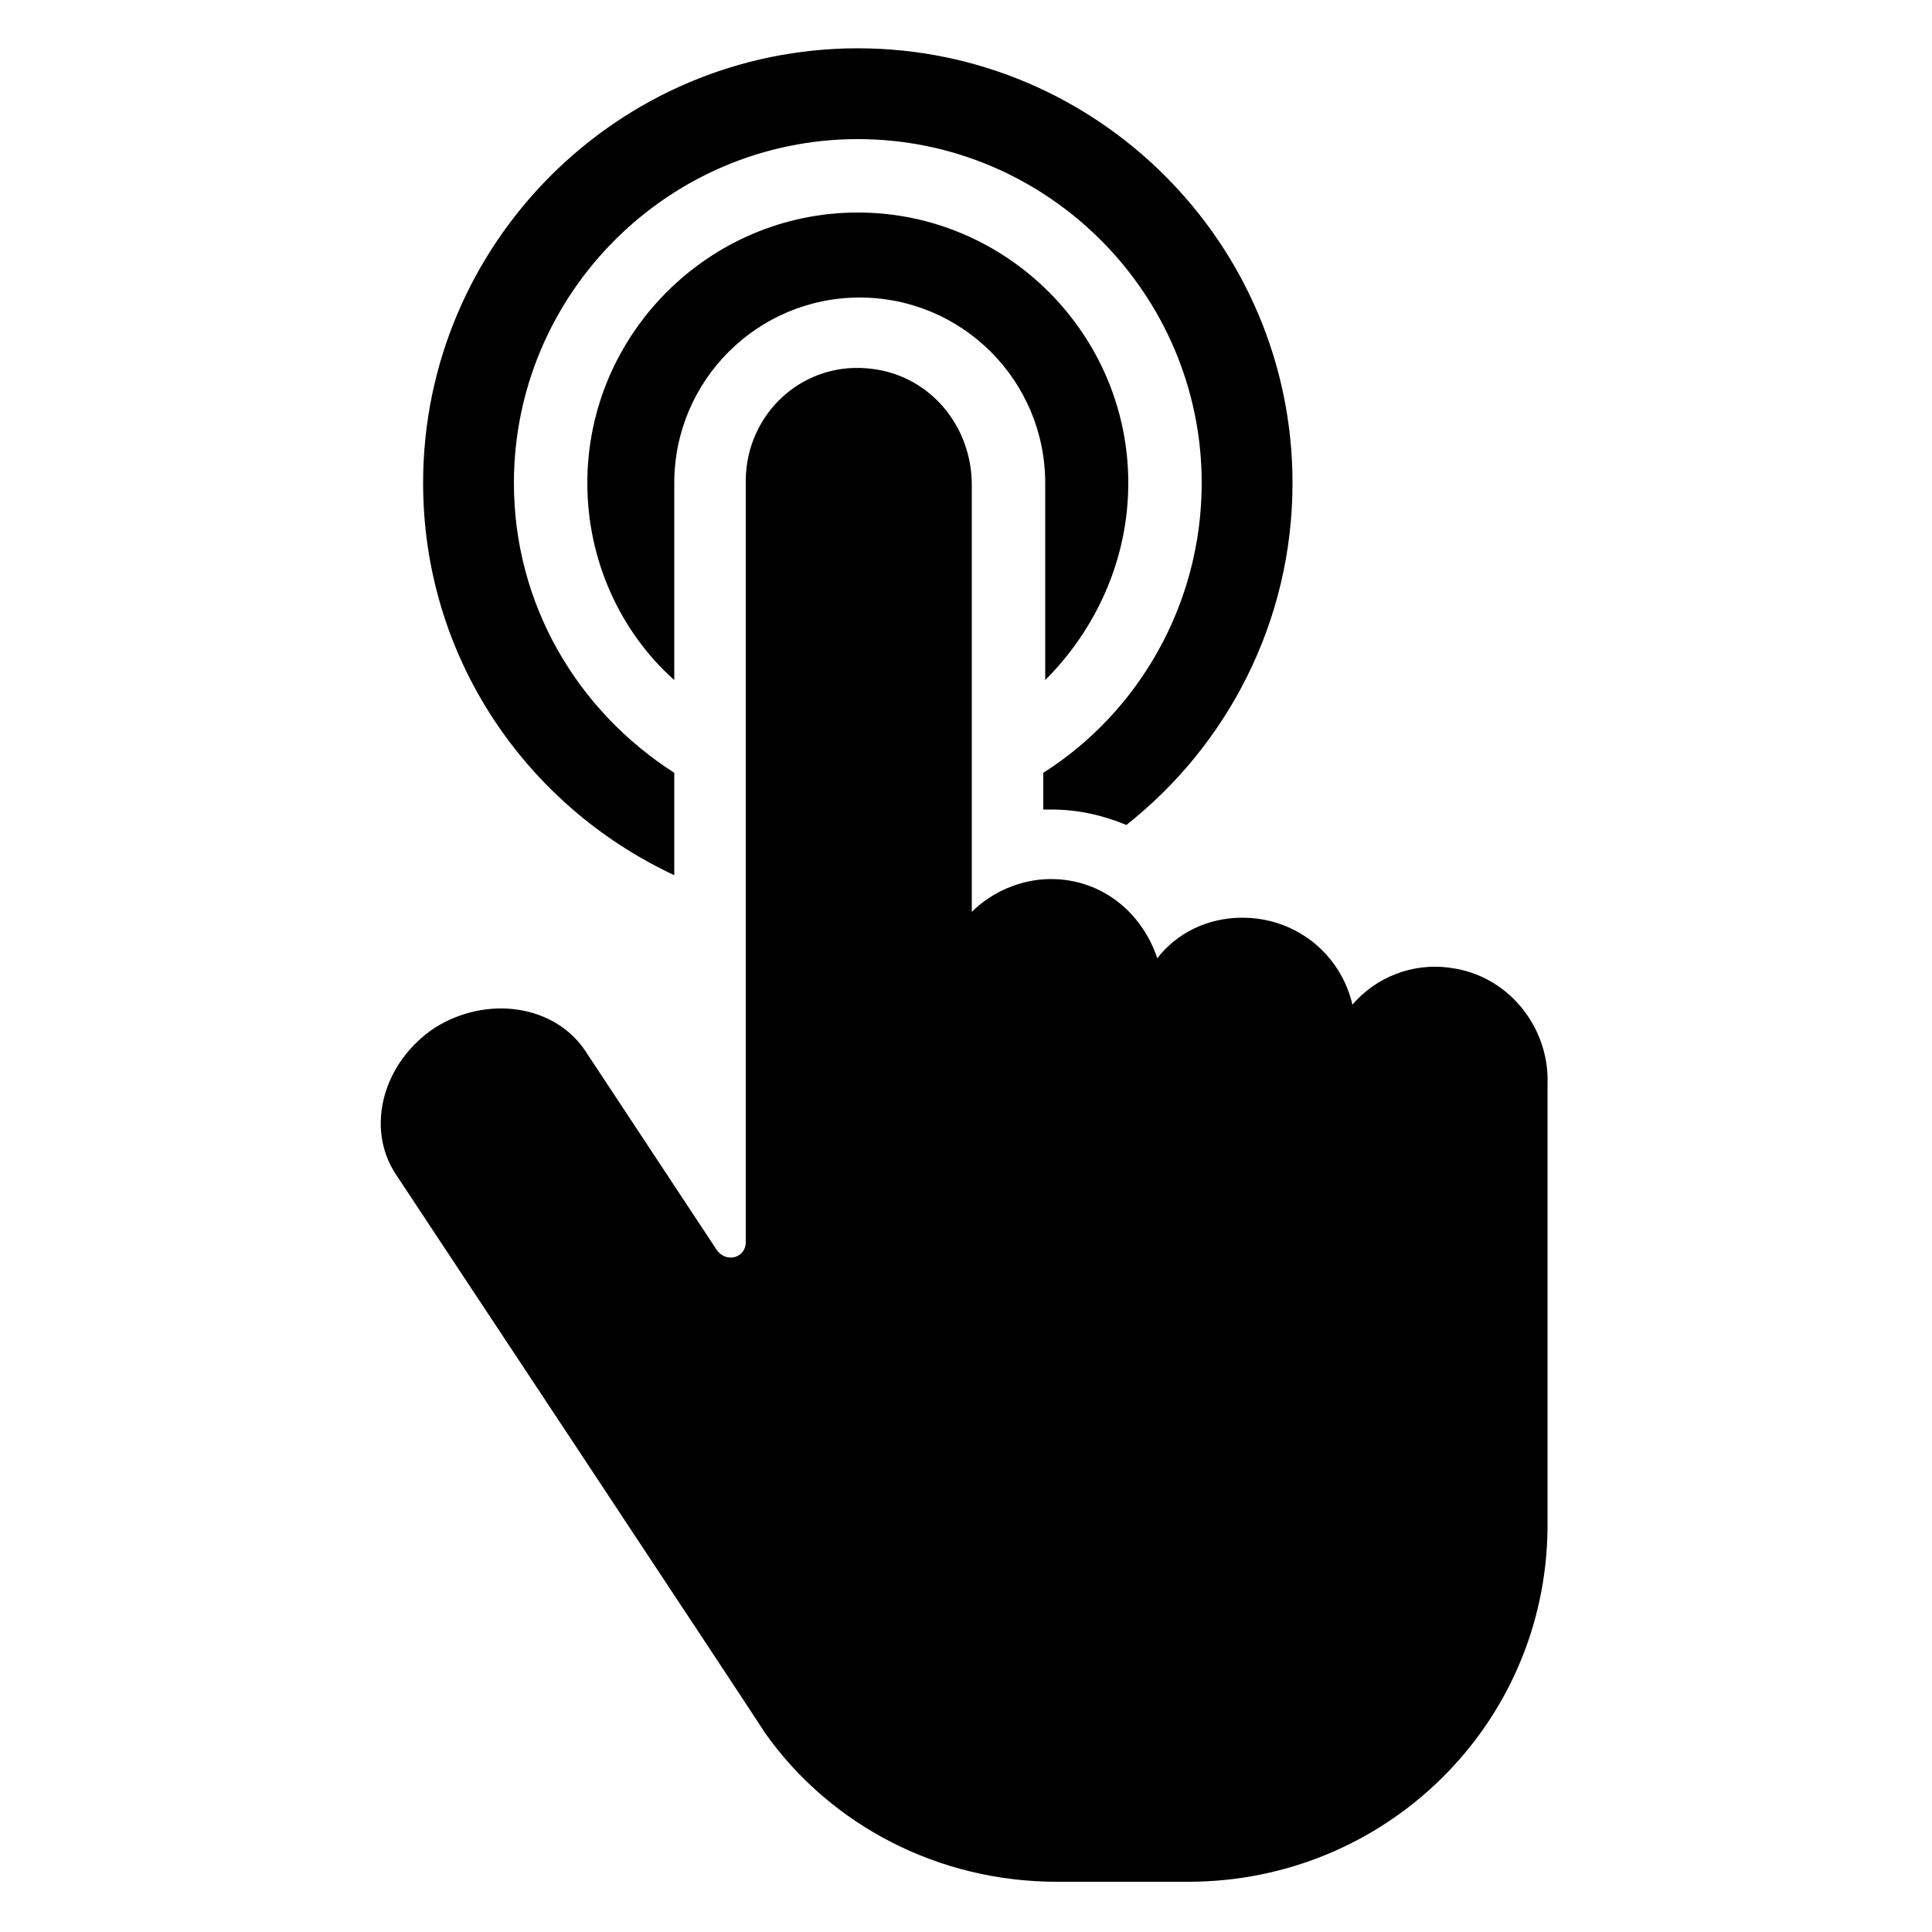 <svg xmlns:x="http://ns.adobe.com/Extensibility/1.0/" xmlns:i="http://ns.adobe.com/AdobeIllustrator/10.0/" xmlns:graph="http://ns.adobe.com/Graphs/1.0/" xmlns="http://www.w3.org/2000/svg" xmlns:xlink="http://www.w3.org/1999/xlink" version="1.1" x="0px" y="0px" viewBox="-949 951 100 100" style="enable-background:new -949 951 100 100;" xml:space="preserve" width="100px" height="100px"><switch><g i:extraneous="self"><g><path d="M-890.6,976c0-7.7-6.3-14-14-14c-7.7,0-14,6.3-14,14c0,4,1.7,7.7,4.5,10.2V976c0-5.3,4.3-9.6,9.6-9.6     c5.3,0,9.6,4.3,9.6,9.6v10.2C-892.3,983.6-890.6,980-890.6,976z"/><path d="M-914.1,996.3V991c-5-3.2-8.3-8.7-8.3-15c0-9.8,8-17.8,17.8-17.8c9.8,0,17.8,8,17.8,17.8c0,6.3-3.3,11.9-8.2,15v1.9     c0.1,0,0.3,0,0.4,0c1.4,0,2.7,0.3,3.9,0.8c5.2-4.1,8.6-10.5,8.6-17.7c0-12.4-10.1-22.5-22.5-22.5c-12.4,0-22.5,10.1-22.5,22.5     C-927.1,985-921.8,992.7-914.1,996.3z"/><path d="M-873.9,1001.1c-2-0.3-3.9,0.5-5.1,1.9c-0.6-2.6-2.9-4.5-5.7-4.5c-1.8,0-3.4,0.8-4.4,2.1c-0.8-2.4-2.9-4.1-5.5-4.1     c-1.6,0-3.1,0.7-4.1,1.7v-22.1c0-3-2.1-5.6-5.1-6c-3.6-0.5-6.6,2.3-6.6,5.8v39.4c0,0.8-1,1.1-1.5,0.4l-6.8-10.3     c-1.6-2.4-5.1-2.9-7.8-1.2c-2.7,1.8-3.6,5.2-2,7.6c0,0,19,28.7,19.1,28.9c3.4,4.8,9,7.7,15.1,7.7h6.8c10.2,0,18.5-8.1,18.6-18.3     c0-0.1,0-0.3,0-0.4v-22.6C-868.8,1004.2-870.9,1001.5-873.9,1001.1z"/></g></g></switch></svg>